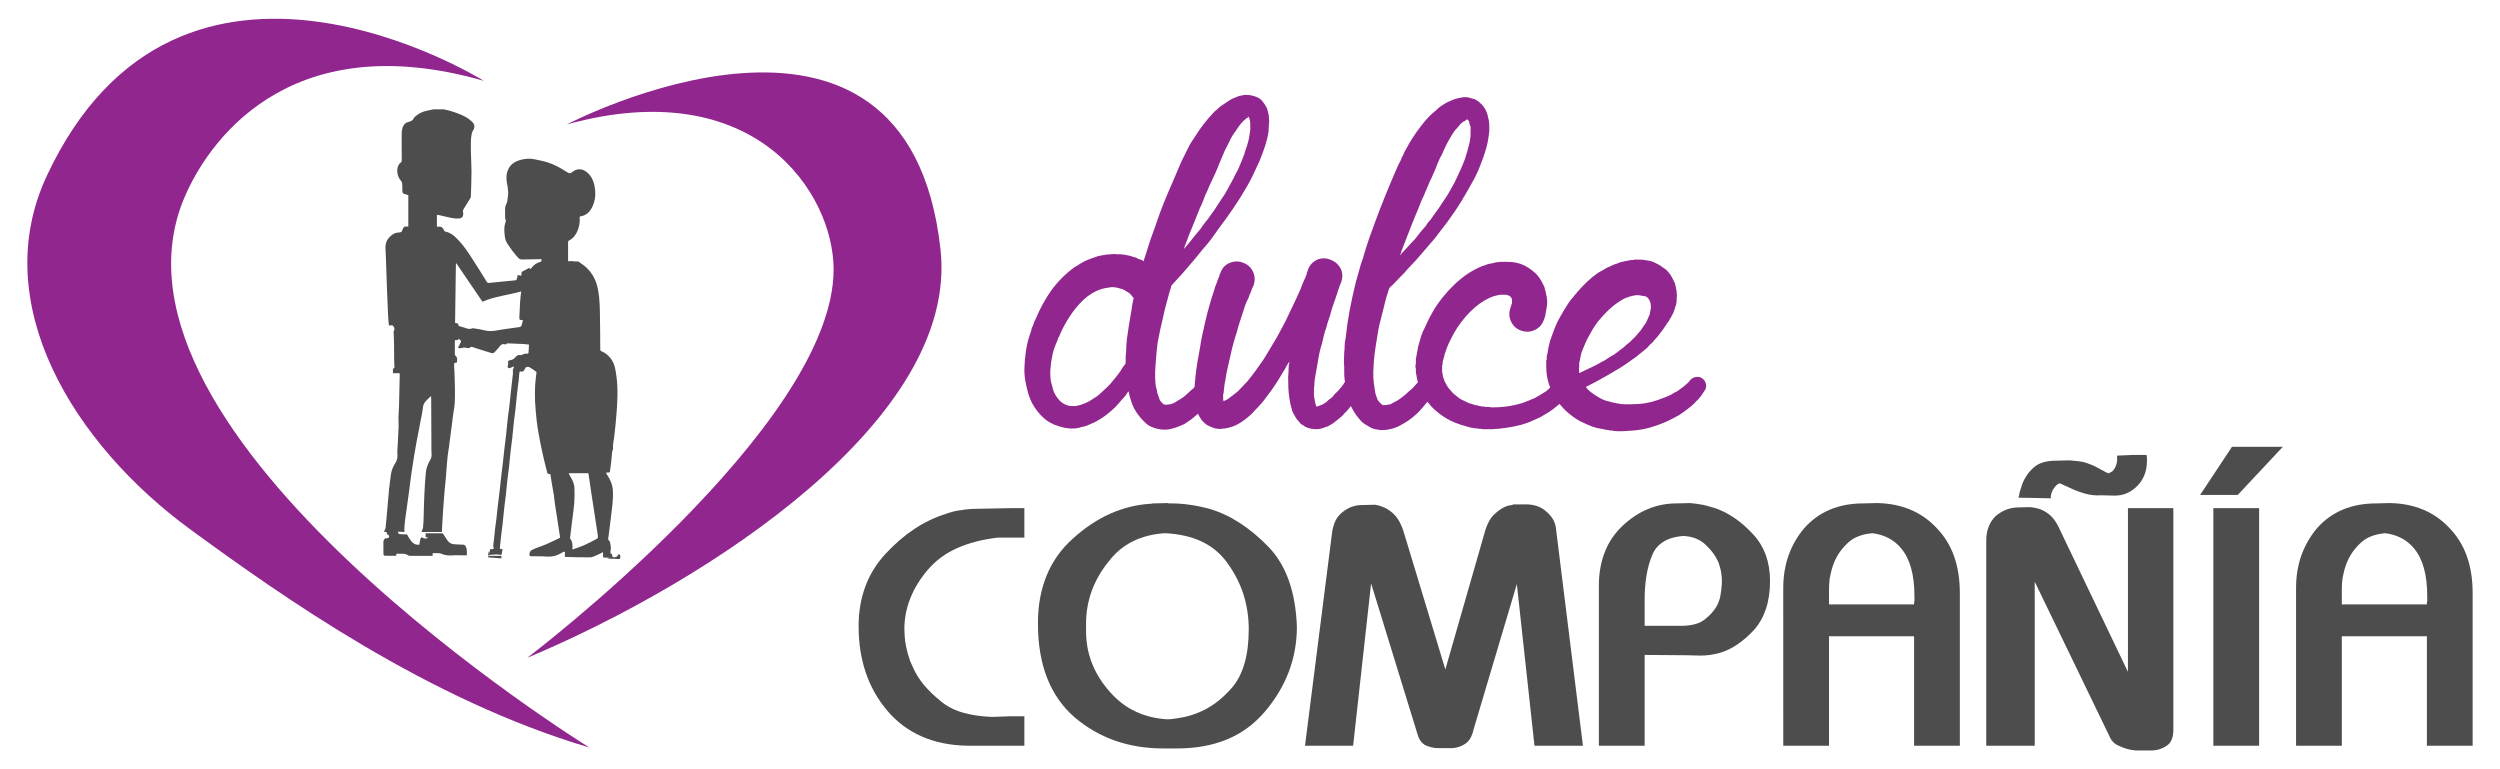 <?xml version="1.0" encoding="utf-8"?>
<!-- Generator: Adobe Illustrator 16.0.0, SVG Export Plug-In . SVG Version: 6.00 Build 0)  -->
<!DOCTYPE svg PUBLIC "-//W3C//DTD SVG 1.1//EN" "http://www.w3.org/Graphics/SVG/1.1/DTD/svg11.dtd">
<svg version="1.1" id="Capa_1" xmlns="http://www.w3.org/2000/svg" xmlns:xlink="http://www.w3.org/1999/xlink" x="0px" y="0px"
	 width="650px" height="200px" viewBox="0.5 2.25 650 200" enable-background="new 0.5 2.25 650 200" xml:space="preserve">
<g>
	<g>
		<path fill="#4D4D4D" d="M113.178,30.678h2.689c0.536,0.124,1.079,0.222,1.604,0.378c0.749,0.223,1.495,0.458,2.223,0.741
			c1.237,0.482,2.43,1.061,3.415,1.975c0.926,0.861,0.97,1.633,0.213,2.678c-0.043,0.06-0.075,0.136-0.088,0.209
			c-0.095,0.528-0.238,1.054-0.264,1.585c-0.051,1.077-0.066,2.156-0.044,3.233c0.038,1.812,0.165,3.625,0.164,5.438
			c-0.003,2.14-0.1,4.281-0.165,6.421c-0.004,0.147-0.059,0.309-0.136,0.435c-0.547,0.904-1.102,1.804-1.667,2.697
			c-0.187,0.294-0.323,0.544-0.236,0.94c0.213,0.969-0.19,1.604-1.016,1.643c-0.582,0.027-1.181,0.012-1.751-0.096
			c-1.143-0.216-2.271-0.511-3.406-0.764c-0.202-0.045-0.414-0.045-0.617-0.065v3.018c0.174,0.023,0.315,0.078,0.442,0.055
			c0.848-0.157,1.175,0.407,1.473,1.03c0.045,0.093,0.143,0.208,0.231,0.223c1.103,0.192,1.976,0.787,2.764,1.54
			c1.392,1.33,2.536,2.866,3.587,4.462c1.523,2.309,2.978,4.662,4.436,7.014c0.18,0.29,0.352,0.369,0.658,0.336
			c1.025-0.11,2.051-0.207,3.077-0.306c1.256-0.12,2.514-0.228,3.767-0.371c0.137-0.017,0.315-0.208,0.364-0.354
			c0.103-0.315,0.134-0.654,0.202-1.023c0.319,0.064,0.614,0.123,0.938,0.188c0.013-0.129,0.051-0.25,0.033-0.363
			c-0.075-0.474,0.149-0.719,0.567-0.904c0.511-0.229,0.991-0.527,1.503-0.806c0.11,0.43,0.282,0.385,0.517,0.075
			c0.584-0.767,1.313-1.332,2.268-1.577c0.377-0.096,0.44-0.362,0.332-0.728c-0.206,0-0.406-0.002-0.604,0.001
			c-1.436,0.026-2.871,0.05-4.306,0.084c-0.455,0.011-0.844-0.11-1.141-0.467c-0.517-0.618-1.083-1.203-1.536-1.865
			c-0.765-1.122-1.745-2.139-1.903-3.59c-0.123-1.128-0.275-2.254,0.054-3.376c0.118-0.405,0.334-0.806,0.066-1.244
			c-0.065-0.107-0.051-0.27-0.052-0.407c-0.006-0.85-0.04-1.702,0.01-2.549c0.021-0.357,0.224-0.704,0.346-1.055
			c0.075-0.216,0.181-0.425,0.219-0.646c0.062-0.358,0.075-0.726,0.117-1.087c0.032-0.275,0.118-0.549,0.112-0.823
			c-0.009-0.49-0.065-0.978-0.109-1.466c-0.018-0.197-0.042-0.396-0.084-0.59c-0.275-1.233-0.422-2.445-0.025-3.708
			c0.536-1.706,1.779-2.575,3.371-3.011c1.199-0.329,2.45-0.445,3.69-0.18c1.16,0.247,2.33,0.474,3.458,0.83
			c1.683,0.532,3.227,1.381,4.708,2.34c0.997,0.646,0.992,0.64,1.933-0.05c0.921-0.674,2.092-0.667,3.015-0.104
			c1.473,0.899,2.176,2.355,2.49,3.96c0.295,1.505,0.292,3.035-0.233,4.528c-0.618,1.753-1.57,3.12-3.626,3.387
			c0,0.178-0.008,0.36,0.001,0.542c0.053,1.053-0.133,2.059-0.519,3.041c-0.443,1.127-1.121,2.053-2.203,2.622
			c-0.255,0.134-0.308,0.267-0.307,0.514c0.008,1.515,0.005,3.028,0.007,4.543c0,0.104,0.019,0.208,0.036,0.383
			c0.315-0.022,0.608-0.069,0.9-0.06c0.41,0.014,0.829,0.145,1.224,0.087c0.445-0.065,0.722,0.133,1.017,0.372
			c0.079,0.063,0.148,0.142,0.234,0.192c0.996,0.59,1.79,1.396,2.489,2.307c1.463,1.906,1.926,4.157,2.174,6.462
			c0.142,1.316,0.167,2.646,0.2,3.972c0.044,1.775,0.048,3.553,0.064,5.328c0.014,1.406,0.022,2.813,0.027,4.219
			c0,0.252,0.039,0.412,0.332,0.513c0.369,0.128,0.722,0.336,1.043,0.564c1.332,0.942,2.149,2.274,2.475,3.826
			c0.32,1.527,0.511,3.101,0.583,4.663c0.154,3.351-0.151,6.69-0.465,10.024c-0.096,1.027-0.222,2.053-0.33,3.078
			c-0.109,1.033-0.414,2.045-0.324,3.105c0.026,0.299-0.19,0.609-0.227,0.922c-0.09,0.763-0.124,1.532-0.211,2.296
			c-0.115,1.005-0.259,2.008-0.39,2.994c-0.351,0.035-0.661,0.065-1.017,0.101c0.146,0.253,0.241,0.445,0.359,0.62
			c0.876,1.293,1.428,2.693,1.474,4.277c0.055,1.901-0.161,3.781-0.404,5.659c-0.252,1.938-0.479,3.881-0.723,5.821
			c-0.062,0.494-0.336,1.017,0.247,1.396c0.043,0.028,0.065,0.104,0.076,0.162c0.163,0.825,0.405,1.64,0.151,2.498
			c-0.06,0.203,0.06,0.455,0.099,0.695c0.147-0.021,0.268-0.041,0.284-0.043c0.067,0.299,0.041,0.643,0.198,0.785
			c0.321,0.289,1.12,0.076,1.277-0.322c0.098-0.246,0.188-0.375,0.451-0.311c0.287,0.07,0.25,0.301,0.243,0.516
			c-0.001,0.047,0,0.092,0,0.139c-0.003,0.537-0.037,0.568-0.584,0.539c-0.674-0.033-1.348-0.064-2.022-0.088
			c-0.24-0.012-0.479-0.004-0.846-0.004c0.317-0.1,0.496-0.156,0.673-0.213c-0.486-0.07-0.914-0.082-1.34-0.068
			c-0.259,0.008-0.365-0.088-0.355-0.35c0.012-0.328,0.003-0.658,0.003-1.07c-0.587,0.291-1.039,0.553-1.518,0.748
			c-0.606,0.246-1.231,0.609-1.853,0.619c-2.163,0.031-4.328-0.068-6.552-0.117v-1.34c-0.108-0.006-0.16-0.025-0.198-0.01
			c-0.185,0.072-0.379,0.135-0.547,0.238c-1.211,0.746-2.494,1.125-3.944,1.021c-1.37-0.098-2.749-0.049-4.123-0.084
			c-0.136-0.002-0.333-0.105-0.39-0.219c-0.15-0.295,0.166-1.167,0.481-1.332c0.434-0.225,0.882-0.427,1.338-0.605
			c0.849-0.332,1.722-0.607,2.558-0.969c1.107-0.48,2.183-1.031,3.284-1.527c0.257-0.115,0.305-0.248,0.258-0.496
			c-0.083-0.438-0.145-0.879-0.211-1.318c-0.212-1.396-0.419-2.794-0.635-4.19c-0.15-0.971-0.324-1.937-0.462-2.909
			c-0.115-0.812-0.169-1.636-0.295-2.445c-0.168-1.086-0.387-2.164-0.571-3.247c-0.118-0.691-0.214-1.387-0.318-2.068
			c-0.792-0.104-0.787-0.104-0.933-0.898c-0.036-0.192-0.119-0.376-0.165-0.566c-0.367-1.546-0.752-3.087-1.089-4.638
			c-0.312-1.436-0.592-2.879-0.85-4.328c-0.208-1.176-0.403-2.356-0.532-3.545c-0.177-1.613-0.325-3.234-0.409-4.855
			c-0.064-1.264-0.032-2.534-0.004-3.801c0.016-0.725,0.1-1.446,0.171-2.168c0.053-0.534,0.139-1.063,0.198-1.597
			c0.01-0.082-0.014-0.211-0.07-0.25c-0.567-0.399-1.125-0.816-1.728-1.155c-0.233-0.129-0.59-0.141-0.855-0.071
			c-0.16,0.042-0.257,0.339-0.375,0.525c-0.218,0.348-0.396,0.777-0.923,0.65c-0.431-0.104-0.498,0.1-0.515,0.457
			c-0.028,0.599-0.08,1.199-0.15,1.795c-0.122,1.036-0.277,2.067-0.397,3.103c-0.124,1.069-0.223,2.141-0.329,3.213
			c-0.04,0.398-0.057,0.8-0.106,1.197c-0.127,1.021-0.277,2.038-0.396,3.059c-0.12,1.023-0.213,2.05-0.316,3.075
			c-0.043,0.429-0.071,0.861-0.124,1.289c-0.128,1.05-0.277,2.099-0.398,3.15c-0.117,1.008-0.211,2.019-0.314,3.028
			c-0.046,0.46-0.079,0.922-0.135,1.382c-0.123,1.004-0.267,2.007-0.384,3.013c-0.121,1.038-0.222,2.078-0.329,3.119
			c-0.042,0.414-0.065,0.831-0.116,1.243c-0.125,1.021-0.271,2.04-0.39,3.06c-0.122,1.055-0.224,2.11-0.332,3.167
			c-0.045,0.444-0.073,0.893-0.127,1.336c-0.121,0.99-0.26,1.977-0.378,2.965c-0.1,0.84-0.186,1.682-0.269,2.522
			c-0.031,0.313-0.039,0.63-0.058,0.948c0.27,0.02,0.49,0.036,0.693,0.051c-0.066,0.397-0.153,0.741-0.172,1.09
			c-0.018,0.336-0.174,0.434-0.472,0.396c-0.315-0.039-0.633-0.115-0.948-0.109c-0.595,0.014-1.19,0.072-1.785,0.115
			c-0.087,0.008-0.173,0.035-0.26,0.053c0.045,0.068,0.091,0.139,0.137,0.209h3.2v0.654c-1.164-0.09-2.297-0.176-3.406-0.262v-1.516
			c0.021,0,0.042,0,0.062,0.002c0.029,0.146,0.058,0.295,0.086,0.443c0.025-0.002,0.05-0.004,0.074-0.004
			c0.103-0.361,0.205-0.72,0.314-1.105c0.14,0.016,0.261,0.022,0.379,0.042c0.408,0.072,0.544-0.064,0.456-0.467
			c-0.027-0.124-0.104-0.249-0.092-0.368c0.105-1.024,0.229-2.048,0.343-3.072c0.046-0.414,0.069-0.83,0.121-1.243
			c0.123-0.975,0.268-1.943,0.383-2.916c0.122-1.023,0.21-2.051,0.33-3.074c0.161-1.372,0.344-2.741,0.504-4.115
			c0.125-1.068,0.222-2.141,0.345-3.21c0.156-1.343,0.332-2.683,0.488-4.025c0.125-1.085,0.226-2.171,0.352-3.256
			c0.154-1.327,0.331-2.65,0.481-3.979c0.115-1.007,0.206-2.018,0.308-3.027c0.048-0.477,0.09-0.953,0.149-1.427
			c0.123-0.974,0.269-1.942,0.381-2.917c0.158-1.375,0.289-2.754,0.44-4.131c0.161-1.464,0.337-2.927,0.496-4.393
			c0.053-0.488-0.153-1.002,0.197-1.466c0.079-0.104-0.013-0.339-0.021-0.433c-0.397,0.185-0.72,0.371-1.066,0.473
			c-0.121,0.036-0.363-0.098-0.44-0.223c-0.071-0.117-0.005-0.324,0.018-0.489c0.013-0.097,0.097-0.197,0.083-0.285
			c-0.143-0.856,0-1.034,0.856-1.167c0.218-0.033,0.435-0.177,0.617-0.315c0.217-0.168,0.393-0.388,0.59-0.578
			c0.316-0.307,0.665-0.478,1.128-0.338c0.124,0.039,0.302-0.022,0.428-0.089c0.396-0.211,0.784-0.384,1.26-0.271
			c0.114,0.027,0.386-0.13,0.395-0.219c0.069-0.716,0.092-1.436,0.129-2.168c-0.476-0.05-0.916-0.117-1.358-0.14
			c-1.357-0.067-2.715-0.119-4.072-0.173c-0.118-0.005-0.32-0.007-0.343,0.047c-0.14,0.342-0.408,0.224-0.623,0.179
			c-0.455-0.098-0.786,0.02-1.08,0.396c-0.413,0.527-0.868,1.023-1.32,1.521c-0.237,0.261-0.491,0.518-0.909,0.386
			c-0.657-0.206-1.318-0.396-1.974-0.604c-1.051-0.336-2.099-0.686-3.152-1.014c-0.112-0.035-0.311-0.013-0.378,0.063
			c-0.397,0.452-0.836,0.215-1.279,0.13c-0.188-0.036-0.393-0.021-0.586,0.007c-0.442,0.064-0.879,0.344-1.368-0.003
			c0.242-0.472,0.49-0.942,0.722-1.421c0.052-0.108,0.047-0.244,0.068-0.368c-0.311,0.023-0.421-0.851-0.883-0.197
			c-0.033,0.047-0.177,0.017-0.268,0.022c-0.148,0.01-0.294,0.021-0.476,0.034c0,1.253-0.005,2.456,0.008,3.66
			c0.002,0.135,0.078,0.312,0.18,0.396c0.595,0.497,0.358,1.133,0.371,1.729c-0.761,0.106-0.773,0.106-0.753,0.835
			c0.015,0.521,0.087,1.041,0.104,1.562c0.048,1.405,0.101,2.811,0.114,4.216c0.012,1.34,0.031,2.684-0.054,4.021
			c-0.065,1.036-0.296,2.062-0.435,3.095c-0.126,0.943-0.222,1.89-0.345,2.834c-0.19,1.46-0.394,2.919-0.589,4.379
			c-0.032,0.245-0.04,0.493-0.075,0.736c-0.127,0.879-0.291,1.752-0.387,2.634c-0.136,1.253-0.226,2.513-0.33,3.77
			c-0.05,0.6-0.078,1.202-0.133,1.802c-0.121,1.315-0.263,2.628-0.375,3.945c-0.126,1.473-0.239,2.946-0.338,4.42
			c-0.117,1.752-0.212,3.505-0.313,5.256c-0.011,0.18-0.002,0.36-0.002,0.574h-5.32c0.161-0.46,0.371-0.833,0.411-1.222
			c0.097-0.964,0.143-1.936,0.163-2.904c0.077-3.794,0.213-7.584,0.564-11.364c0.086-0.925,0.377-1.75,0.772-2.573
			c0.31-0.646,0.792-1.225,0.723-2.041c-0.082-0.983-0.047-1.976-0.052-2.965c-0.02-3.955-0.035-7.911-0.055-11.866
			c0-0.097-0.026-0.194-0.054-0.379c-0.234,0.21-0.414,0.365-0.585,0.526c-0.691,0.654-1.383,1.271-1.496,2.336
			c-0.125,1.17-0.387,2.328-0.605,3.489c-0.34,1.807-0.7,3.61-1.04,5.419c-0.221,1.175-0.434,2.353-0.626,3.534
			c-0.269,1.65-0.531,3.305-0.766,4.961c-0.228,1.612-0.411,3.232-0.625,4.848c-0.155,1.172-0.33,2.343-0.493,3.513
			c-0.182,1.309-0.366,2.617-0.537,3.927c-0.065,0.497-0.11,0.996-0.137,1.495c-0.022,0.405-0.004,0.814-0.004,1.27
			c-0.591-0.038-1.09-0.07-1.59-0.103c-0.112,0.323-0.024,0.529,0.267,0.601c0.25,0.061,0.51,0.087,0.767,0.101
			c0.326,0.016,0.654,0.006,0.981,0.004c0.451-0.004,0.417,0.435,0.605,0.667c0.182,0.227,0.319,0.487,0.484,0.727
			c0.574,0.834,1.263,1.455,2.392,1.289c0.033-0.274,0.051-0.537,0.099-0.791c0.051-0.267,0.12-0.532,0.203-0.792
			c0.096-0.301,0.229-0.408,0.573-0.211c0.448,0.257,0.954,0.287,1.448-0.004c-0.242-0.06-0.482-0.119-0.708-0.175v-0.995
			c1.442,0,2.859-0.006,4.276,0.012c0.116,0.001,0.266,0.125,0.339,0.232c0.358,0.528,0.685,1.079,1.045,1.607
			c0.464,0.681,1.128,1.003,1.947,1.032c0.707,0.025,1.413,0.088,2.119,0.094c0.365,0.004,0.566,0.181,0.713,0.472
			c0.357,0.704,0.293,1.456,0.279,2.288c-0.624,0-1.209,0.031-1.791-0.006c-1.581-0.102-3.178,0.348-4.753-0.367
			c-0.661-0.301-1.532-0.141-2.329-0.193c-0.017,0.252-0.028,0.414-0.047,0.711c-1.995,0-3.965,0.002-5.937-0.006
			c-0.115,0-0.252-0.029-0.344-0.096c-0.97-0.703-2.068-0.359-3.12-0.453c-0.021,0.225-0.036,0.387-0.05,0.543
			c-1.022,0-2.008,0.01-2.994-0.016c-0.113-0.004-0.315-0.213-0.317-0.332c-0.024-1.035,0.004-2.072-0.019-3.106
			c-0.01-0.469,0.169-0.813,0.481-1.112c0.426,0.121,0.968-0.069,1-0.367c0.039-0.358-0.142-0.577-0.457-0.564
			c-0.09-0.266-0.103-0.565-0.254-0.674c-0.161-0.116-0.453-0.052-0.662-0.063c0.169-0.37,0.423-0.699,0.462-1.053
			c0.188-1.682,0.317-3.372,0.467-5.061c0.101-1.135,0.204-2.271,0.303-3.405c0.044-0.508,0.065-1.017,0.125-1.521
			c0.125-1.053,0.29-2.102,0.399-3.156c0.125-1.21,0.391-2.359,1.074-3.396c0.49-0.742,0.806-1.53,0.717-2.483
			c-0.077-0.838,0.029-1.696,0.07-2.545c0.076-1.594,0.183-3.188,0.238-4.783c0.027-0.794-0.06-1.591-0.041-2.386
			c0.024-1.049,0.122-2.095,0.15-3.143c0.072-2.655,0.124-5.312,0.18-7.968c0.003-0.129-0.035-0.26-0.049-0.352h-1.72v-1.195
			c0.386-0.082,0.398-0.083,0.388-0.485c-0.018-0.66-0.065-1.32-0.075-1.981c-0.017-1.204-0.006-2.409-0.022-3.614
			c-0.012-0.894-0.051-1.787-0.069-2.682c-0.007-0.372-0.117-0.817,0.043-1.104c0.265-0.474,0.092-0.765-0.145-1.128
			c-0.217-0.332-0.476-0.312-0.796-0.213c-0.119,0.037-0.264-0.011-0.378-0.019c-0.074-0.895-0.17-1.748-0.211-2.604
			c-0.107-2.276-0.197-4.555-0.282-6.832c-0.109-2.973-0.207-5.945-0.311-8.917c-0.01-0.292-0.021-0.585-0.045-0.876
			c-0.102-1.242-0.082-2.455,0.792-3.474c0.645-0.751,1.41-1.344,2.422-1.427c0.888-0.072,0.915-0.027,1.238-0.884
			c0.177-0.471,0.42-0.797,1-0.673c0.168,0.036,0.354-0.011,0.452-0.016v-8.151c-0.309-0.097-0.512-0.165-0.718-0.224
			c-0.631-0.18-0.822-0.213-0.841-1.145c-0.011-0.542,0.015-1.083-0.024-1.622c-0.016-0.219-0.112-0.47-0.253-0.637
			c-0.761-0.9-1.124-1.917-1.023-3.098c0.062-0.74,0.343-1.353,0.947-1.812c0.11-0.083,0.201-0.271,0.201-0.41
			c0-2.333-0.029-4.666-0.021-6.999c0.002-0.499,0.07-1.011,0.2-1.492c0.211-0.774,0.699-1.374,1.496-1.577
			c0.64-0.163,1.193-0.358,1.462-1.023c0.053-0.131,0.19-0.23,0.297-0.336c0.792-0.78,1.758-1.245,2.819-1.518
			C111.86,30.945,112.521,30.821,113.178,30.678 M119.646,86.383c-0.083,0.542,0.184,0.768,0.694,0.771
			c0.071,0.001,0.138,0.075,0.211,0.088c0.925,0.165,1.787,0.832,2.794,0.354c0.05-0.023,0.123-0.01,0.183,0.002
			c0.865,0.147,1.743,0.239,2.587,0.461c1.088,0.287,2.159,0.347,3.264,0.144c1.058-0.195,2.125-0.343,3.189-0.497
			c1.005-0.146,2.015-0.265,3.018-0.422c0.172-0.027,0.416-0.153,0.468-0.293c0.175-0.478,0.279-0.979,0.414-1.483
			c-0.932-0.078-0.964-0.094-0.932-0.992c0.047-1.277,0.116-2.554,0.192-3.83c0.035-0.584,0.106-1.167,0.168-1.749
			c0.029-0.279,0.073-0.557,0.121-0.914c-3.406,0.952-6.87,1.267-10.079,2.668c-2.262-3.326-4.522-6.65-6.783-9.975
			c-0.04,0.023-0.079,0.047-0.12,0.07c-0.072,5.127-0.144,10.256-0.216,15.416C119.07,86.256,119.323,86.311,119.646,86.383
			 M149.338,145.13c1.069-0.39,2.057-0.695,3-1.106c0.987-0.43,1.934-0.955,2.893-1.449c0.799-0.412,0.806-0.42,0.674-1.301
			c-0.272-1.823-0.553-3.643-0.833-5.462c-0.275-1.791-0.559-3.58-0.829-5.371c-0.26-1.718-0.506-3.437-0.759-5.157h-5.097
			c0.058,0.187,0.067,0.244,0.093,0.296c0.06,0.124,0.118,0.25,0.193,0.365c0.625,0.977,1.134,2.01,1.177,3.184
			c0.046,1.231,0.052,2.471-0.027,3.7c-0.085,1.303-0.288,2.596-0.446,3.892c-0.119,0.978-0.248,1.954-0.369,2.932
			c-0.096,0.778-0.188,1.556-0.276,2.334c-0.013,0.118-0.038,0.287,0.026,0.354c0.517,0.544,0.551,1.225,0.579,1.909
			C149.347,144.524,149.338,144.799,149.338,145.13"/>
		<path fill="#91268F" d="M126.289,23.266c0,0-78.958-49.43-113.625,24.713c-15.501,33.151,6.849,69.659,37.414,91.989
			c23.844,17.422,61.785,44.274,103.66,56.636c0,0-131.217-81.002-105.375-142.792C54.109,40.068,74.792,8.504,126.289,23.266"/>
		<path fill="#91268F" d="M147.903,34.59c0,0,88.559-46.33,97.139,32.608c4.775,43.947-60.069,86.172-107.437,106.071
			c0,0,79.588-60.241,79.634-100.922C217.261,52.611,196.953,21.112,147.903,34.59"/>
	</g>
	<g>
		<path fill="#4D4D4D" d="M225.508,154.68c1.175-3.142,2.937-5.977,5.288-8.504c2.409-2.584,4.905-4.729,7.489-6.431
			c2.585-1.704,5.288-2.998,8.108-3.879c0.647-0.236,1.307-0.442,1.984-0.617c0.674-0.177,1.335-0.293,1.981-0.35
			c0.646-0.119,1.307-0.206,1.983-0.266c0.675-0.059,1.335-0.088,1.983-0.088l8.989-0.177h3.524v7.667h-6.962
			c-3.996,0.472-7.506,1.382-10.531,2.731c-3.026,1.35-5.567,3.233-7.622,5.639c-1.999,2.351-3.512,4.817-4.539,7.402
			c-1.028,2.588-1.542,5.261-1.542,8.018c0,0.591,0.03,1.267,0.088,2.029c0.058,0.763,0.177,1.585,0.353,2.469
			c0.117,0.41,0.22,0.851,0.308,1.319c0.088,0.472,0.221,0.913,0.396,1.323c0.118,0.472,0.264,0.925,0.44,1.365
			c0.176,0.442,0.383,0.897,0.618,1.366c0.706,1.648,1.674,3.203,2.908,4.673c1.234,1.469,2.702,2.879,4.407,4.228
			c1.525,1.293,3.392,2.263,5.594,2.908c2.204,0.647,4.744,1.027,7.623,1.145l4.936-0.177h3.524v7.667h-3.524h-11.105
			c-4.524-0.057-8.547-0.864-12.072-2.422s-6.521-3.803-8.989-6.742c-2.467-2.937-4.318-6.225-5.552-9.869
			c-1.233-3.644-1.85-7.638-1.85-11.984v-0.178C223.746,161.245,224.332,157.823,225.508,154.68"/>
		<path fill="#4D4D4D" d="M272.654,151.815c1.527-3.701,3.819-6.901,6.872-9.605c3.057-2.76,6.255-4.891,9.607-6.389
			c3.348-1.498,6.841-2.363,10.484-2.599h0.266c0.059,0,0.147-0.028,0.266-0.087h0.218h0.222l3.525-0.088
			c0.117,0.059,0.206,0.088,0.265,0.088h0.263h0.222h0.222c0.761,0,1.542,0.031,2.333,0.087c0.793,0.06,1.602,0.147,2.425,0.266
			c0.82,0.115,1.658,0.263,2.511,0.441c0.851,0.175,1.719,0.382,2.598,0.615c2.762,0.822,5.405,2.058,7.934,3.702
			c2.526,1.644,4.965,3.672,7.312,6.08c2.352,2.409,4.143,5.348,5.378,8.811c1.231,3.466,1.938,7.462,2.115,11.984
			c0,4.171-0.705,8.106-2.115,11.81c-1.41,3.701-3.498,7.168-6.257,10.397c-2.764,3.231-6.04,5.628-9.826,7.183
			c-3.791,1.558-8.124,2.335-12.998,2.335h-3.525c-4.527,0-8.711-0.675-12.558-2.025c-3.85-1.351-7.358-3.379-10.53-6.082
			c-3.171-2.759-5.552-6.169-7.138-10.222c-1.586-4.052-2.38-8.753-2.38-14.099v-0.178
			C270.362,159.658,271.126,155.518,272.654,151.815 M282.877,164.328v0.485v0.309v0.265v0.176v0.179
			c-0.059,3.172,0.44,6.124,1.495,8.855c1.06,2.731,2.673,5.302,4.847,7.711c1.94,2.175,4.145,3.834,6.61,4.979
			c2.467,1.146,5.169,1.806,8.106,1.982c0.47,0,0.927-0.029,1.366-0.088c0.442-0.06,0.867-0.118,1.277-0.177
			c0.823-0.118,1.661-0.279,2.513-0.485c0.851-0.205,1.717-0.485,2.6-0.838c1.702-0.645,3.318-1.525,4.847-2.644
			c1.528-1.116,2.997-2.495,4.407-4.143c1.41-1.704,2.466-3.802,3.171-6.301c0.705-2.495,1.06-5.42,1.06-8.771
			c0-3.111-0.457-6.106-1.366-8.988c-0.911-2.877-2.307-5.608-4.186-8.196c-1.704-2.406-3.907-4.257-6.611-5.55
			c-2.702-1.29-5.903-2.026-9.604-2.205c-3.057,0.179-5.817,0.87-8.284,2.073c-2.466,1.204-4.581,2.952-6.345,5.243
			c-1.998,2.468-3.481,5.052-4.448,7.754c-0.97,2.703-1.454,5.522-1.454,8.461V164.328z"/>
		<path fill="#4D4D4D" d="M346.763,141.328c0.116-1.174,0.366-2.245,0.75-3.218c0.381-0.968,0.953-1.773,1.718-2.422
			c0.706-0.646,1.469-1.145,2.29-1.496c0.822-0.353,1.675-0.558,2.557-0.617l3.525-0.087h0.177h0.263
			c0.763,0.115,1.513,0.338,2.247,0.66c0.735,0.322,1.455,0.778,2.16,1.365c0.706,0.589,1.307,1.323,1.807,2.204
			c0.5,0.879,0.925,1.909,1.278,3.083l10.753,35.511l10.045-34.983c0.293-1.174,0.674-2.245,1.145-3.218
			c0.47-0.968,1.059-1.744,1.764-2.334c0.704-0.646,1.407-1.159,2.114-1.542c0.706-0.381,1.44-0.601,2.203-0.659l0.44-0.179h3.525
			h0.352c0.882,0.062,1.72,0.237,2.513,0.53c0.794,0.295,1.543,0.764,2.248,1.41c0.705,0.587,1.278,1.277,1.717,2.071
			c0.44,0.792,0.69,1.689,0.75,2.688l6.962,56.045h-3.525h-9.077l-4.584-42.033l-11.279,37.892c-0.177,0.823-0.439,1.544-0.793,2.16
			c-0.353,0.616-0.794,1.103-1.322,1.453c-0.529,0.353-1.058,0.617-1.588,0.794c-0.528,0.177-1.087,0.292-1.673,0.352h-3.525h-0.177
			h-0.177c-0.587,0-1.162-0.074-1.719-0.219c-0.559-0.147-1.102-0.342-1.63-0.574c-0.528-0.353-0.955-0.777-1.277-1.278
			c-0.325-0.499-0.575-1.102-0.75-1.808l-11.984-38.949l-4.672,42.211h-3.524H339.8L346.763,141.328z"/>
		<path fill="#4D4D4D" d="M416.203,154.549c0-3.229,0.514-6.155,1.543-8.77c1.027-2.613,2.569-4.89,4.627-6.829
			c2.057-1.938,4.26-3.395,6.609-4.362c2.35-0.971,4.817-1.454,7.404-1.454l3.525-0.089c0.527,0.059,1.056,0.12,1.585,0.178
			c0.53,0.06,1.087,0.147,1.673,0.265c0.588,0.12,1.175,0.264,1.765,0.442c0.588,0.175,1.175,0.353,1.761,0.527
			c1.764,0.647,3.437,1.528,5.023,2.644c1.588,1.118,3.113,2.468,4.582,4.056c1.469,1.585,2.569,3.392,3.307,5.419
			c0.731,2.027,1.101,4.275,1.101,6.74c0,2.702-0.351,5.111-1.057,7.228c-0.705,2.115-1.734,3.936-3.085,5.461
			c-1.351,1.469-2.776,2.719-4.273,3.747c-1.499,1.028-3.039,1.777-4.626,2.248c-0.413,0.118-0.838,0.22-1.278,0.309
			c-0.442,0.086-0.866,0.162-1.277,0.22c-0.413,0.059-0.826,0.103-1.236,0.131c-0.411,0.03-0.821,0.045-1.231,0.045l-3.526-0.089
			l-11.809-0.087v-7.577h3.526h7.488c1.234-0.057,2.321-0.236,3.262-0.528c0.938-0.295,1.732-0.736,2.379-1.324
			c0.823-0.646,1.528-1.349,2.115-2.115c0.587-0.763,1.026-1.555,1.321-2.38c0.178-0.47,0.31-0.955,0.398-1.454
			c0.086-0.498,0.159-0.982,0.219-1.451c0.059-0.471,0.103-0.898,0.132-1.281c0.028-0.381,0.045-0.746,0.045-1.101
			c0-0.291-0.017-0.615-0.045-0.969c-0.029-0.352-0.074-0.732-0.132-1.145c-0.06-0.41-0.147-0.822-0.264-1.234
			c-0.117-0.41-0.235-0.82-0.354-1.232c-0.353-0.881-0.821-1.732-1.408-2.555c-0.589-0.824-1.293-1.615-2.117-2.38
			c-0.705-0.647-1.526-1.16-2.466-1.541c-0.939-0.384-2.057-0.604-3.349-0.662c-2.058,0.177-3.747,0.677-5.066,1.5
			c-1.322,0.82-2.278,1.938-2.863,3.347c-0.706,1.645-1.22,3.451-1.544,5.419c-0.321,1.97-0.483,4.067-0.483,6.301v37.98h-3.525
			h-8.372v-41.597H416.203z"/>
		<path fill="#4D4D4D" d="M464.144,155.164c0-3.054,0.454-5.874,1.365-8.461c0.909-2.581,2.277-4.961,4.098-7.135
			c1.88-2.118,4.098-3.715,6.652-4.803c2.558-1.086,5.479-1.631,8.771-1.631l3.526-0.089c3.112,0.061,5.962,0.616,8.546,1.676
			c2.584,1.056,4.877,2.645,6.874,4.758c2.056,2.115,3.584,4.583,4.585,7.402c0.997,2.82,1.497,6.023,1.497,9.606v0.352v0.352v0.53
			v0.352v38.069h-3.525h-8.372v-28.464h-22.912v-8.283h22.912v-0.44c0-0.118,0.027-0.206,0.089-0.265v-0.264v-0.616v-0.266v-0.264
			c0-2.76-0.281-5.169-0.838-7.225c-0.56-2.057-1.397-3.758-2.513-5.112c-0.938-1.175-2.057-2.101-3.349-2.776
			c-1.292-0.674-2.702-1.101-4.23-1.279c-1.409,0.12-2.659,0.397-3.743,0.837c-1.089,0.442-2.016,1.047-2.776,1.809
			c-0.94,0.882-1.72,1.822-2.336,2.821c-0.613,0.998-1.101,2.025-1.453,3.084c-0.178,0.529-0.323,1.057-0.44,1.585
			c-0.118,0.529-0.236,1.059-0.354,1.588c-0.059,0.527-0.103,1.012-0.13,1.452c-0.032,0.441-0.044,0.867-0.044,1.279v40.799h-3.525
			h-8.372L464.144,155.164L464.144,155.164z"/>
		<path fill="#4D4D4D" d="M516.93,142.738c0-1.289,0.204-2.466,0.617-3.524c0.41-1.058,0.997-1.967,1.761-2.732
			c0.822-0.705,1.688-1.245,2.601-1.63c0.91-0.382,1.864-0.603,2.861-0.659l3.525-0.089c0.765,0.06,1.499,0.191,2.204,0.396
			c0.706,0.207,1.41,0.544,2.116,1.013c0.646,0.412,1.231,0.94,1.763,1.588c0.528,0.647,0.997,1.41,1.41,2.291l17.977,37.54v-42.562
			h3.525h8.283v57.634c0,0.997-0.146,1.85-0.442,2.555c-0.296,0.703-0.734,1.231-1.321,1.587c-0.587,0.407-1.218,0.717-1.894,0.922
			s-1.396,0.309-2.161,0.309h-3.524h-0.528l-0.442-0.086c-0.706-0.062-1.366-0.191-1.982-0.396
			c-0.617-0.207-1.248-0.456-1.895-0.748c-0.588-0.237-1.088-0.575-1.498-1.016c-0.41-0.441-0.734-0.955-0.968-1.543l-19.388-40.098
			v42.653h-3.526h-9.077v-53.402H516.93z M525.477,130.974c0.059-0.264,0.119-0.572,0.178-0.923c0.118-0.294,0.221-0.603,0.31-0.928
			c0.087-0.323,0.188-0.659,0.306-1.014c0.295-0.761,0.676-1.496,1.147-2.201c0.47-0.706,1.026-1.354,1.673-1.94
			c0.647-0.645,1.469-1.129,2.469-1.454c0.998-0.322,2.143-0.484,3.437-0.484l3.525-0.087c0.88,0.06,1.673,0.132,2.379,0.222
			c0.705,0.084,1.351,0.22,1.938,0.394c0.531,0.179,1.043,0.369,1.543,0.575s0.955,0.425,1.365,0.659
			c0.118,0.06,0.222,0.119,0.311,0.176c0.088,0.062,0.159,0.089,0.218,0.089c0.118,0.059,0.222,0.117,0.31,0.177
			c0.089,0.059,0.162,0.118,0.222,0.177c0.176,0.059,0.351,0.133,0.528,0.22s0.351,0.19,0.527,0.31
			c0.061,0.059,0.133,0.104,0.223,0.132c0.089,0.029,0.16,0.043,0.219,0.043c0.059,0.06,0.131,0.103,0.221,0.132
			c0.089,0.031,0.162,0.044,0.222,0.044c0.292-0.116,0.544-0.235,0.75-0.352c0.203-0.118,0.366-0.266,0.484-0.439
			c0.291-0.354,0.513-0.735,0.659-1.147c0.147-0.41,0.251-0.822,0.31-1.233v-0.352v-0.354v-0.352v-0.353l4.142-0.177h3.526v0.306
			c0,0.091,0.026,0.166,0.088,0.224v0.176v0.179v0.263v0.177v0.177c0,1.41-0.222,2.659-0.662,3.746
			c-0.441,1.086-1.072,2.043-1.895,2.864c-0.822,0.822-1.717,1.439-2.688,1.85c-0.969,0.41-2.012,0.617-3.126,0.617l-3.526-0.087
			c-0.763,0.059-1.497,0.044-2.203-0.045c-0.705-0.087-1.381-0.22-2.025-0.395c-0.592-0.178-1.179-0.365-1.765-0.574
			c-0.587-0.204-1.115-0.425-1.584-0.66c-0.53-0.234-1.016-0.453-1.454-0.659c-0.443-0.206-0.867-0.396-1.277-0.575
			c-0.062-0.056-0.133-0.101-0.223-0.13c-0.087-0.027-0.19-0.044-0.31-0.044c-0.235,0.059-0.453,0.177-0.659,0.353
			c-0.207,0.176-0.396,0.383-0.572,0.615c-0.352,0.413-0.617,0.867-0.794,1.366c-0.178,0.499-0.263,1.014-0.263,1.544l-3.526-0.088
			l-4.847-0.088C525.358,131.461,525.417,131.238,525.477,130.974"/>
		<path fill="#4D4D4D" d="M580.817,118.416h3.526h9.692l-11.719,12.514h-3.525h-6.258L580.817,118.416z M587.868,134.368v61.772
			h-3.525h-8.372v-61.772h3.525H587.868z"/>
		<path fill="#4D4D4D" d="M597.474,155.164c0-3.054,0.454-5.874,1.365-8.461c0.913-2.581,2.278-4.961,4.098-7.135
			c1.88-2.118,4.099-3.715,6.652-4.803c2.558-1.086,5.479-1.631,8.771-1.631l3.525-0.089c3.112,0.061,5.962,0.616,8.546,1.676
			c2.584,1.056,4.877,2.645,6.873,4.758c2.057,2.115,3.586,4.583,4.586,7.402c0.997,2.82,1.497,6.023,1.497,9.606v0.352v0.352v0.53
			v0.352v38.069h-3.525h-8.372v-28.464h-22.912v-8.283h22.912v-0.44c0-0.118,0.027-0.206,0.089-0.265v-0.264v-0.616v-0.266v-0.264
			c0-2.76-0.28-5.169-0.838-7.225c-0.56-2.057-1.397-3.758-2.513-5.112c-0.938-1.175-2.057-2.101-3.349-2.776
			c-1.291-0.674-2.701-1.101-4.23-1.279c-1.408,0.12-2.656,0.397-3.743,0.837c-1.089,0.442-2.015,1.047-2.776,1.809
			c-0.94,0.882-1.72,1.822-2.335,2.821c-0.614,0.998-1.101,2.025-1.454,3.084c-0.179,0.529-0.322,1.057-0.441,1.585
			c-0.117,0.529-0.235,1.059-0.353,1.588c-0.059,0.527-0.103,1.012-0.131,1.452c-0.031,0.441-0.045,0.867-0.045,1.279v40.799h-3.524
			h-8.372L597.474,155.164L597.474,155.164z"/>
		<g>
			<path fill="#91268F" d="M330.435,33.176c0.078,0.462,0.078,0.85,0,1.158c0,0.387-0.02,0.753-0.058,1.1
				c-0.039,0.346-0.058,0.715-0.058,1.099c-0.232,1.389-0.562,2.701-0.983,3.934c-0.426,1.236-0.867,2.432-1.332,3.589
				c-0.54,1.157-1.061,2.276-1.562,3.356c-0.501,1.08-1.061,2.161-1.679,3.24c-1.156,2.007-2.354,3.916-3.588,5.73
				c-1.234,1.812-2.469,3.528-3.702,5.148c-0.617,0.851-1.196,1.66-1.735,2.432c-0.542,0.771-1.119,1.503-1.735,2.198
				c-0.619,0.695-1.198,1.388-1.737,2.082c-0.541,0.696-1.081,1.351-1.618,1.967c-2.084,2.472-3.936,4.554-5.558,6.25
				c-0.154,0.618-0.31,1.119-0.461,1.505c-0.309,1.157-0.619,2.294-0.926,3.412c-0.31,1.12-0.579,2.258-0.812,3.412
				c-0.54,2.164-1.002,4.323-1.388,6.483c-0.155,1.08-0.271,2.142-0.347,3.182c-0.077,1.042-0.154,2.023-0.232,2.952
				c-0.154,2.16-0.115,3.975,0.117,5.438c0.154,0.386,0.249,0.771,0.288,1.157c0.038,0.387,0.135,0.734,0.289,1.04
				c0.232,0.772,0.462,1.313,0.695,1.622l0.347,0.345l0.346,0.349c0.154,0,0.271,0.038,0.347,0.115h0.464
				c0.307,0,0.77-0.077,1.389-0.231c0.616-0.234,1.117-0.5,1.503-0.812c1.003-0.538,1.892-1.194,2.663-1.966
				c0.386-0.386,0.752-0.712,1.098-0.981c0.348-0.271,0.675-0.599,0.984-0.982c0.307-0.31,0.578-0.6,0.812-0.87
				c0.231-0.269,0.462-0.481,0.694-0.636c0.153-0.231,0.306-0.426,0.463-0.58c0.152-0.152,0.27-0.308,0.346-0.462l0.347-0.347
				v-0.116c0.386-0.463,0.907-0.712,1.562-0.753c0.655-0.037,1.215,0.138,1.678,0.521c1.079,0.85,1.272,1.813,0.579,2.894
				c-0.079,0-0.117,0.04-0.117,0.116c-0.077,0.078-0.115,0.135-0.115,0.174c0,0.042-0.039,0.099-0.115,0.173
				c-0.079,0.158-0.31,0.58-0.695,1.274c-0.23,0.31-0.464,0.619-0.695,0.925c-0.23,0.312-0.501,0.657-0.811,1.044
				c-0.154,0.229-0.309,0.443-0.462,0.634c-0.154,0.195-0.31,0.406-0.462,0.638c-0.157,0.233-0.33,0.463-0.521,0.695
				c-0.194,0.233-0.405,0.463-0.637,0.695c-0.464,0.461-0.945,0.925-1.446,1.388c-0.503,0.46-1.1,0.965-1.796,1.503
				c-0.387,0.232-0.752,0.483-1.099,0.753c-0.346,0.271-0.753,0.483-1.216,0.637c-1.003,0.463-2.044,0.812-3.124,1.041
				c-0.308,0.078-0.618,0.117-0.924,0.117h-1.042c-0.387-0.079-0.734-0.133-1.042-0.175c-0.309-0.038-0.655-0.133-1.041-0.29
				c-0.771-0.23-1.429-0.577-1.967-1.039c-0.541-0.464-1.041-0.965-1.504-1.506c-0.927-1.078-1.619-2.156-2.083-3.24
				c-0.462-1.156-0.81-2.313-1.042-3.471l-0.115-0.23c-0.232,0.385-0.462,0.731-0.694,1.039c-0.232,0.31-0.54,0.656-0.925,1.041
				c-0.31,0.389-0.6,0.734-0.868,1.042c-0.271,0.308-0.599,0.655-0.982,1.04c-0.695,0.696-1.505,1.39-2.431,2.084
				s-1.929,1.312-3.01,1.852c-0.309,0.154-0.618,0.289-0.926,0.404c-0.309,0.116-0.618,0.253-0.925,0.405
				c-0.387,0.157-0.734,0.252-1.042,0.29c-0.309,0.039-0.657,0.135-1.04,0.287c-0.695,0.157-1.43,0.216-2.199,0.175
				c-0.774-0.037-1.583-0.175-2.432-0.404c-0.388-0.153-0.792-0.289-1.215-0.404c-0.426-0.117-0.83-0.289-1.214-0.521
				c-0.695-0.308-1.39-0.771-2.083-1.39c-0.619-0.539-1.179-1.136-1.678-1.794c-0.503-0.655-0.946-1.331-1.332-2.024
				c-0.388-0.77-0.695-1.522-0.926-2.257c-0.231-0.731-0.425-1.484-0.58-2.258c-0.383-1.541-0.558-3.066-0.52-4.57
				c0.041-1.504,0.174-3.027,0.404-4.571c0.231-1.543,0.58-2.969,1.042-4.28l0.348-1.043l0.115-0.58l0.117-0.23v-0.117h0.116v-0.115
				c0.152-0.462,0.27-0.768,0.346-0.925c0.153-0.462,0.307-0.812,0.463-1.042c1.08-2.621,2.431-5.092,4.05-7.406
				c0.85-1.157,1.775-2.235,2.778-3.24c1.002-1.002,2.083-1.926,3.24-2.775l1.737-1.042c0.615-0.387,1.232-0.695,1.849-0.928
				c0.465-0.152,0.771-0.269,0.927-0.346l1.041-0.346c0.308-0.152,0.618-0.25,0.927-0.29c0.307-0.036,0.616-0.096,0.926-0.172
				c0.385-0.078,0.732-0.135,1.041-0.174c0.307-0.037,0.615-0.06,0.924-0.06c0.695-0.077,1.312-0.077,1.853,0h0.926
				c0.231,0.079,0.538,0.116,0.924,0.116c0.771,0.154,1.312,0.272,1.621,0.346c0.308,0.156,0.597,0.252,0.867,0.29
				c0.27,0.039,0.521,0.134,0.752,0.289c0.233,0.155,0.464,0.25,0.695,0.288c0.231,0.039,0.464,0.136,0.695,0.29l0.23,0.231
				l0.695-2.082c0.386-1.312,0.791-2.586,1.216-3.82c0.424-1.232,0.867-2.469,1.331-3.701c0.848-2.545,1.794-5.054,2.835-7.521
				c1.042-2.468,2.101-4.936,3.183-7.407c0.153-0.387,0.289-0.712,0.405-0.982c0.115-0.271,0.25-0.56,0.404-0.87l0.462-0.924
				c0.077-0.155,0.154-0.31,0.233-0.464c0.075-0.151,0.152-0.306,0.23-0.463l0.464-0.925c0.077-0.153,0.153-0.307,0.231-0.461
				c0.076-0.155,0.155-0.307,0.232-0.464c0.153-0.305,0.327-0.614,0.521-0.924c0.19-0.31,0.404-0.617,0.637-0.926
				c1.544-2.545,3.316-4.859,5.322-6.942c0.307-0.235,0.597-0.484,0.868-0.754c0.269-0.27,0.559-0.521,0.866-0.753
				c0.387-0.232,0.734-0.463,1.041-0.693c0.31-0.234,0.656-0.464,1.042-0.696c0.54-0.386,1.349-0.77,2.432-1.157
				c0.617-0.154,1.118-0.27,1.504-0.345h0.925c0.308,0,0.617,0.038,0.926,0.113c0.771,0.155,1.428,0.389,1.967,0.695
				c0.307,0.156,0.579,0.367,0.811,0.637c0.232,0.271,0.424,0.521,0.578,0.754c0.232,0.307,0.5,0.769,0.812,1.387
				c0.076,0.31,0.132,0.562,0.172,0.753c0.039,0.194,0.096,0.405,0.176,0.637C330.395,32.213,330.435,32.638,330.435,33.176
				 M293.058,96.94c0-0.076,0.036-0.15,0.115-0.23v-1.447c0-0.5,0.038-0.983,0.115-1.445c0-0.615,0.02-1.216,0.059-1.793
				c0.037-0.58,0.097-1.176,0.174-1.795c0.154-1.157,0.328-2.331,0.521-3.531c0.19-1.192,0.404-2.445,0.638-3.76
				c0.076-0.54,0.153-1.062,0.23-1.562c0.078-0.501,0.192-1.021,0.348-1.562v-0.115h-0.116c-0.079-0.233-0.389-0.616-0.925-1.157
				c-0.31-0.233-0.618-0.423-0.925-0.577c-0.079-0.079-0.273-0.194-0.58-0.349c-0.155-0.153-0.347-0.233-0.577-0.233
				c-0.465-0.152-0.985-0.288-1.562-0.403c-0.579-0.115-1.216-0.096-1.911,0.057c-1.467,0.155-2.893,0.656-4.281,1.506
				c-0.771,0.462-1.503,1.022-2.199,1.678c-0.694,0.655-1.388,1.408-2.083,2.258c-1.388,1.776-2.584,3.702-3.588,5.784
				c-0.153,0.311-0.27,0.579-0.345,0.812c-0.157,0.31-0.272,0.58-0.348,0.811h-0.115v0.231l-0.117,0.118l-0.115,0.461
				c-0.079,0.155-0.135,0.289-0.176,0.404c-0.038,0.117-0.096,0.251-0.172,0.405c-0.463,1.004-0.812,2.124-1.042,3.356
				c-0.232,1.082-0.387,2.18-0.464,3.299c-0.078,1.119-0.038,2.22,0.117,3.297c0.153,0.463,0.29,0.945,0.405,1.445
				c0.115,0.504,0.248,0.946,0.405,1.333c0.462,0.925,0.963,1.659,1.503,2.198c0.538,0.541,1.157,0.925,1.852,1.157
				c0.386,0.154,0.769,0.232,1.157,0.232h1.157c0.849-0.152,1.62-0.388,2.315-0.695c0.77-0.308,1.542-0.732,2.314-1.271
				c0.387-0.232,0.732-0.464,1.041-0.696c0.308-0.232,0.617-0.5,0.926-0.811c0.307-0.308,0.598-0.58,0.867-0.809
				c0.27-0.234,0.559-0.502,0.867-0.813c0.54-0.539,1.003-1.06,1.39-1.562c0.384-0.499,0.769-0.983,1.157-1.445
				c0.307-0.385,0.577-0.754,0.81-1.1c0.231-0.347,0.424-0.676,0.578-0.983c0.233-0.23,0.386-0.425,0.463-0.579
				C292.94,96.982,292.979,96.94,293.058,96.94 M325.574,34.45c0-0.463-0.077-0.925-0.231-1.388
				c-0.155-0.384-0.31-0.577-0.464-0.577v0.113c0.076,0,0.118,0.041,0.118,0.118v0.117c-0.078,0-0.136,0.02-0.176,0.056
				c-0.038,0.04-0.097,0.059-0.173,0.059c-0.156,0.157-0.31,0.288-0.463,0.405c-0.157,0.116-0.31,0.25-0.463,0.403
				c-0.617,0.618-1.233,1.429-1.852,2.432c-0.772,1.005-1.351,1.966-1.738,2.894c-0.307,0.616-0.598,1.176-0.865,1.678
				c-0.271,0.501-0.521,1.061-0.753,1.678c-0.155,0.31-0.389,0.85-0.695,1.622l-0.347,0.808l-0.346,0.926
				c-0.156,0.31-0.29,0.619-0.406,0.926c-0.115,0.309-0.25,0.617-0.403,0.925l-0.81,1.736c-0.31,0.618-0.58,1.216-0.812,1.793
				c-0.231,0.58-0.502,1.179-0.809,1.796c-0.233,0.617-0.465,1.216-0.697,1.793c-0.231,0.577-0.502,1.177-0.809,1.793
				c-0.464,1.236-0.946,2.449-1.447,3.646s-0.984,2.373-1.447,3.53c-0.154,0.541-0.345,1.062-0.577,1.562s-0.425,1.062-0.58,1.678
				c0.464-0.54,0.907-1.059,1.333-1.562c0.423-0.501,0.866-1.059,1.33-1.678l1.737-2.083c0.153-0.233,0.288-0.442,0.404-0.637
				c0.115-0.191,0.249-0.365,0.405-0.521c0.153-0.23,0.306-0.442,0.463-0.636c0.152-0.192,0.307-0.366,0.462-0.521l1.736-2.43
				c0.308-0.464,0.596-0.908,0.867-1.333c0.27-0.423,0.559-0.865,0.867-1.331c0.617-0.849,1.176-1.734,1.678-2.661
				c0.5-0.926,1.021-1.889,1.562-2.893c0.231-0.54,0.481-1.042,0.753-1.505c0.27-0.462,0.521-0.964,0.752-1.503
				c0.232-0.541,0.443-1.061,0.638-1.562c0.19-0.501,0.403-1.022,0.636-1.562c0.155-0.617,0.328-1.177,0.521-1.678
				c0.192-0.501,0.366-1.059,0.521-1.678c0.154-0.538,0.27-1.08,0.346-1.621c0.076-0.538,0.155-1.079,0.233-1.619V34.45
				L325.574,34.45z"/>
			<path fill="#91268F" d="M354.506,99.372c0.538,0.387,0.865,0.868,0.981,1.447c0.115,0.578,0.019,1.138-0.289,1.676v0.116
				c0,0.078-0.077,0.193-0.232,0.348c-0.154,0.231-0.31,0.462-0.46,0.693c-0.157,0.232-0.31,0.541-0.465,0.929
				c-0.231,0.386-0.462,0.769-0.693,1.157c-0.233,0.385-0.541,0.769-0.925,1.156l-1.042,1.389c-0.231,0.308-0.464,0.578-0.695,0.811
				l-0.694,0.693c-0.231,0.309-0.483,0.577-0.753,0.812c-0.271,0.23-0.598,0.5-0.983,0.808c-0.309,0.233-0.637,0.484-0.984,0.755
				c-0.345,0.272-0.751,0.521-1.214,0.751c-0.155,0.157-0.368,0.253-0.637,0.29c-0.271,0.039-0.521,0.136-0.752,0.29
				c-0.31,0.077-0.601,0.154-0.868,0.23c-0.271,0.079-0.598,0.116-0.982,0.116c-0.774,0-1.545-0.116-2.314-0.347
				c-0.078-0.076-0.157-0.115-0.233-0.115c-0.078-0.079-0.192-0.117-0.346-0.117c-0.078-0.074-0.155-0.134-0.232-0.173
				c-0.077-0.038-0.155-0.096-0.232-0.175c-0.154-0.077-0.253-0.135-0.288-0.174c-0.04-0.037-0.135-0.096-0.289-0.174l-0.232-0.116
				l-0.116-0.232c-0.617-0.615-1.041-1.157-1.272-1.62c-0.155-0.233-0.31-0.5-0.465-0.811c0-0.076-0.019-0.115-0.057-0.115
				c-0.039,0-0.056-0.039-0.056-0.115l-0.118-0.232c0-0.077-0.02-0.132-0.058-0.176c-0.038-0.037-0.058-0.095-0.058-0.172
				c-0.31-1.004-0.541-2.007-0.694-3.011c-0.156-1.001-0.252-1.967-0.29-2.893s-0.058-1.853-0.058-2.778
				c0.076-0.692,0.115-1.389,0.115-2.082c0-0.696,0.077-1.35,0.233-1.966c-0.31,0.387-0.578,0.809-0.811,1.27
				c-0.232,0.464-0.502,0.929-0.811,1.391c-0.619,1.081-1.293,2.179-2.025,3.298c-0.734,1.119-1.524,2.22-2.373,3.298
				c-0.387,0.543-0.81,1.081-1.273,1.62c-0.462,0.542-0.966,1.082-1.504,1.62c-0.926,1.083-2.045,2.083-3.355,3.01
				c-0.772,0.54-1.545,0.965-2.314,1.272c-0.388,0.157-0.888,0.31-1.504,0.464c-0.619,0.154-1.198,0.232-1.737,0.232
				c-0.154,0.077-0.33,0.095-0.52,0.058c-0.194-0.038-0.367-0.058-0.521-0.058c-0.233,0-0.58-0.078-1.042-0.232
				c-0.387-0.154-0.753-0.307-1.1-0.464c-0.347-0.155-0.677-0.346-0.983-0.578l-0.811-0.811c-0.153-0.153-0.249-0.29-0.287-0.405
				c-0.04-0.115-0.134-0.248-0.29-0.405c-0.308-0.538-0.579-1.078-0.811-1.621c-0.386-1.154-0.58-2.081-0.58-2.776
				c-0.075-0.153-0.115-0.383-0.115-0.692v-1.734c0.078-0.771,0.136-1.485,0.174-2.142c0.04-0.654,0.099-1.29,0.175-1.909
				c0.154-1.311,0.329-2.564,0.521-3.761c0.191-1.194,0.405-2.373,0.637-3.53c0.156-1.078,0.346-2.159,0.578-3.24
				c0.232-1.078,0.463-2.123,0.694-3.125c0.386-1.773,0.85-3.547,1.388-5.323c0.232-0.848,0.465-1.6,0.695-2.256
				c0.233-0.655,0.424-1.291,0.578-1.91c0.155-0.308,0.271-0.577,0.348-0.811c0.076-0.233,0.152-0.464,0.232-0.695
				c0.075-0.232,0.153-0.443,0.232-0.637c0.076-0.191,0.152-0.366,0.23-0.521c0.076-0.155,0.117-0.289,0.117-0.404
				c0-0.119,0.038-0.213,0.116-0.289c0-0.077,0.037-0.151,0.115-0.231c0.386-1.232,1.176-2.102,2.373-2.604
				c1.194-0.5,2.372-0.52,3.529-0.058c1.231,0.463,2.102,1.275,2.604,2.433c0.5,1.156,0.521,2.353,0.058,3.586
				c0,0.079-0.039,0.156-0.117,0.231c-0.076,0.078-0.113,0.157-0.113,0.231c-0.078,0.078-0.118,0.155-0.118,0.232
				c0,0.079-0.039,0.194-0.115,0.348c-0.078,0.156-0.191,0.461-0.347,0.925c-0.154,0.232-0.253,0.446-0.288,0.637
				c-0.039,0.193-0.134,0.445-0.289,0.753c-0.462,0.851-0.925,2.083-1.388,3.7c-0.233,0.699-0.484,1.449-0.752,2.259
				c-0.272,0.811-0.521,1.678-0.754,2.605c-0.31,0.925-0.599,1.871-0.867,2.837c-0.271,0.965-0.521,1.988-0.752,3.065
				c-0.232,1.082-0.483,2.18-0.753,3.299c-0.271,1.119-0.482,2.256-0.638,3.413c-0.154,0.619-0.25,1.198-0.287,1.737
				c-0.039,0.54-0.098,1.081-0.174,1.618c0,0.079-0.022,0.136-0.06,0.175c-0.039,0.039-0.058,0.099-0.058,0.173v1.041
				c0,0.312,0.038,0.543,0.117,0.696c0.153-0.077,0.326-0.153,0.521-0.232c0.191-0.076,0.402-0.19,0.636-0.347
				c0.386-0.307,0.79-0.616,1.217-0.926c0.422-0.307,0.867-0.654,1.331-1.039c0.385-0.387,0.788-0.812,1.215-1.275
				c0.423-0.461,0.826-0.885,1.215-1.273c0.769-0.925,1.503-1.868,2.198-2.836c0.695-0.963,1.388-1.945,2.083-2.95
				c0.617-1.002,1.215-1.985,1.795-2.952c0.578-0.964,1.136-1.907,1.678-2.834c0.539-1.004,1.059-1.967,1.562-2.895
				c0.5-0.926,0.943-1.812,1.33-2.66c0.85-1.776,1.6-3.356,2.258-4.745c0.654-1.389,1.174-2.621,1.561-3.704
				c0.464-1,0.812-1.811,1.042-2.43v-0.349c0-0.074,0.038-0.113,0.115-0.113c0.309-1.312,1.004-2.297,2.083-2.953
				c1.08-0.654,2.275-0.791,3.588-0.402c1.233,0.386,2.18,1.098,2.836,2.14c0.655,1.041,0.791,2.218,0.404,3.53
				c0,0.154-0.039,0.27-0.115,0.346c-0.077,0.155-0.156,0.347-0.23,0.58c-0.079,0.155-0.156,0.366-0.233,0.637
				c-0.078,0.27-0.192,0.598-0.347,0.982c-0.155,0.462-0.271,0.85-0.347,1.159c-0.078,0.076-0.116,0.152-0.116,0.229
				c0,0.079-0.039,0.194-0.115,0.349c0,0.155-0.079,0.386-0.232,0.693c-0.156,0.464-0.329,0.966-0.521,1.506
				c-0.194,0.54-0.368,1.117-0.521,1.734c-0.155,0.616-0.346,1.232-0.578,1.851c-0.233,0.618-0.425,1.275-0.579,1.967
				c-0.233,0.619-0.444,1.294-0.636,2.026c-0.194,0.734-0.367,1.488-0.521,2.257c-0.464,1.389-0.811,2.895-1.042,4.514
				c-0.156,0.771-0.289,1.545-0.405,2.313c-0.115,0.773-0.251,1.546-0.405,2.317c0,0.154-0.02,0.345-0.057,0.579
				c-0.039,0.229-0.059,0.423-0.059,0.577v0.578l-0.116,0.579v2.083c0.076,0.386,0.135,0.713,0.175,0.983
				c0.037,0.272,0.096,0.56,0.173,0.865v0.117c0,0.078,0.038,0.155,0.117,0.233v0.23c0.076,0.079,0.115,0.155,0.115,0.233v0.115
				h0.347c0.076-0.077,0.154-0.115,0.232-0.115c0.077,0,0.191-0.039,0.347-0.118c0.231-0.073,0.462-0.174,0.694-0.287
				c0.232-0.118,0.463-0.25,0.695-0.407c0.232-0.152,0.443-0.325,0.637-0.521c0.189-0.19,0.403-0.363,0.637-0.52
				c0.462-0.307,0.848-0.693,1.157-1.158l1.04-1.04c0.309-0.385,0.599-0.732,0.867-1.042c0.271-0.307,0.481-0.615,0.639-0.925
				c0.461-0.462,0.769-0.887,0.923-1.273c0.077-0.075,0.115-0.134,0.115-0.174c0-0.037,0.04-0.096,0.119-0.174
				c0-0.077,0.036-0.115,0.115-0.115c0.384-0.617,0.885-0.983,1.504-1.101C353.386,98.851,353.965,98.984,354.506,99.372
				 M318.167,106.663c-0.077,0-0.117-0.038-0.117-0.117l-0.117,0.117H318.167z"/>
			<path fill="#91268F" d="M387.719,35.028v1.098c0,0.349-0.038,0.715-0.116,1.101c-0.157,1.389-0.425,2.72-0.811,3.992
				c-0.39,1.275-0.812,2.49-1.273,3.646c-0.233,0.619-0.465,1.197-0.695,1.737c-0.23,0.541-0.504,1.12-0.811,1.734l-1.735,3.126
				c-1.157,2.082-2.354,4.033-3.59,5.842c-1.232,1.814-2.469,3.492-3.701,5.034c-0.618,0.85-1.234,1.641-1.853,2.373
				c-0.619,0.734-1.235,1.445-1.853,2.142c-0.616,0.694-1.196,1.371-1.734,2.023c-0.541,0.657-1.121,1.293-1.737,1.91
				c-0.309,0.31-0.58,0.599-0.809,0.868c-0.234,0.271-0.504,0.56-0.813,0.866c-0.23,0.31-0.481,0.601-0.751,0.867l-0.752,0.754
				c-0.542,0.542-1.024,1.041-1.447,1.503c-0.425,0.462-0.866,0.887-1.331,1.275c0,0.077-0.078,0.191-0.232,0.344
				c-0.076,0.157-0.115,0.272-0.115,0.349c0,0.079-0.039,0.192-0.113,0.347c-0.388,1.157-0.717,2.314-0.985,3.471
				c-0.272,1.158-0.562,2.315-0.868,3.473c-0.31,1.08-0.56,2.159-0.753,3.239c-0.192,1.083-0.366,2.164-0.521,3.242
				c-0.386,2.237-0.618,4.281-0.695,6.132c-0.076,1.005-0.096,1.95-0.057,2.837c0.037,0.888,0.133,1.755,0.29,2.604
				c0.076,0.388,0.131,0.771,0.172,1.157c0.039,0.388,0.134,0.731,0.289,1.041c0.231,0.851,0.501,1.389,0.812,1.619l0.345,0.348
				l0.232,0.232c0.076,0.077,0.134,0.115,0.175,0.115c0.04,0,0.098,0.038,0.174,0.115h0.577c0.155,0,0.617-0.077,1.391-0.23
				c0.231-0.155,0.462-0.29,0.693-0.405c0.231-0.116,0.501-0.248,0.812-0.405c0.925-0.538,1.812-1.194,2.659-1.966
				c0.387-0.386,0.756-0.712,1.101-0.985c0.347-0.27,0.676-0.597,0.982-0.981c0.465-0.464,0.927-1.003,1.391-1.621
				c0.23-0.152,0.404-0.307,0.521-0.462c0.115-0.154,0.247-0.31,0.404-0.464c0.152-0.153,0.232-0.268,0.232-0.348v-0.115h0.115
				c0.386-0.462,0.887-0.732,1.503-0.81s1.197,0.115,1.737,0.58c0.462,0.387,0.732,0.847,0.811,1.387
				c0.077,0.542-0.038,1.041-0.348,1.504l-0.232,0.465c-0.154,0.154-0.288,0.328-0.403,0.521c-0.117,0.192-0.251,0.443-0.405,0.753
				c-0.462,0.692-0.924,1.35-1.39,1.967c-0.154,0.23-0.31,0.443-0.461,0.636c-0.157,0.193-0.349,0.404-0.581,0.637
				c-0.153,0.231-0.329,0.445-0.52,0.636c-0.193,0.194-0.405,0.446-0.637,0.753c-0.771,0.925-1.853,1.892-3.239,2.895
				c-0.542,0.385-1.312,0.85-2.315,1.388c-0.85,0.462-1.892,0.812-3.123,1.041c-0.39,0.076-1.005,0.116-1.854,0.116
				c-0.386-0.076-0.752-0.134-1.099-0.172c-0.348-0.04-0.714-0.136-1.101-0.29c-0.386-0.155-0.714-0.327-0.981-0.521
				c-0.272-0.19-0.56-0.365-0.869-0.52c-0.617-0.387-1.157-0.887-1.619-1.503c-0.464-0.541-0.85-1.062-1.157-1.564
				c-0.31-0.5-0.619-1.06-0.925-1.679c-0.464-1.154-0.812-2.313-1.041-3.471c-0.078-0.307-0.136-0.577-0.176-0.81
				c-0.036-0.233-0.095-0.5-0.172-0.811c-0.076-0.311-0.118-0.6-0.118-0.869c0-0.269-0.037-0.557-0.115-0.866
				c-0.078-0.617-0.117-1.194-0.117-1.735v-1.737c-0.076-0.615-0.095-1.216-0.057-1.793c0.04-0.58,0.057-1.177,0.057-1.796
				c0.079-0.614,0.117-1.214,0.117-1.793c0-0.578,0.077-1.177,0.233-1.794c0.23-2.316,0.577-4.747,1.041-7.291
				c0.231-1.233,0.479-2.446,0.752-3.646c0.268-1.196,0.558-2.446,0.867-3.761c0.154-0.617,0.326-1.232,0.521-1.85
				c0.19-0.619,0.366-1.233,0.521-1.855c0.155-0.613,0.346-1.23,0.58-1.85c0.231-0.616,0.423-1.233,0.577-1.854
				c0.386-1.309,0.791-2.583,1.216-3.817c0.426-1.234,0.866-2.469,1.332-3.703c0.926-2.545,1.889-5.052,2.893-7.522
				c1.002-2.466,2.044-4.938,3.123-7.407c0.155-0.387,0.308-0.712,0.465-0.983c0.152-0.269,0.307-0.559,0.462-0.869l0.345-0.924
				c0.155-0.155,0.251-0.307,0.29-0.463c0.039-0.152,0.096-0.307,0.175-0.462l0.462-0.929c0.154-0.151,0.25-0.306,0.289-0.46
				c0.038-0.155,0.134-0.307,0.289-0.462c0.152-0.387,0.327-0.712,0.521-0.982c0.191-0.273,0.366-0.56,0.521-0.87
				c0.847-1.312,1.694-2.506,2.545-3.588c1.002-1.311,2.044-2.431,3.123-3.355c0.308-0.232,0.599-0.48,0.867-0.753
				c0.27-0.271,0.559-0.521,0.868-0.753c0.388-0.232,0.753-0.464,1.099-0.694c0.349-0.231,0.712-0.425,1.101-0.579
				c0.387-0.152,0.788-0.328,1.213-0.521c0.427-0.191,0.908-0.328,1.447-0.405c0.616-0.155,1.157-0.232,1.621-0.232
				c0.538,0,1.118,0.117,1.734,0.347c0.541,0.079,1.118,0.349,1.737,0.812c0.464,0.386,0.887,0.809,1.273,1.273
				c0.615,0.85,1.002,1.737,1.157,2.663C387.603,33.448,387.719,34.257,387.719,35.028 M382.856,35.259
				c-0.077-0.153-0.116-0.27-0.116-0.346s-0.038-0.152-0.115-0.233c0-0.152-0.021-0.268-0.057-0.344
				c-0.042-0.079-0.06-0.192-0.06-0.349c-0.078-0.231-0.231-0.462-0.464-0.692h-0.231v0.115h-0.116l-0.23,0.231
				c-0.155,0.079-0.31,0.156-0.465,0.232c-0.154,0.079-0.307,0.194-0.462,0.347c-0.388,0.31-0.695,0.657-0.925,1.042
				c-0.462,0.463-0.812,0.85-1.041,1.157c-0.31,0.463-0.602,0.925-0.867,1.39c-0.273,0.463-0.56,0.966-0.866,1.504
				c-0.465,0.925-0.97,2.008-1.504,3.24c-0.233,0.31-0.506,0.85-0.812,1.62l-0.347,0.81l-0.346,0.926
				c-0.157,0.31-0.289,0.618-0.404,0.925c-0.117,0.31-0.253,0.619-0.405,0.926l-0.347,0.811l-0.464,0.923
				c-0.231,0.622-0.481,1.216-0.752,1.796s-0.521,1.178-0.752,1.794c-0.31,0.618-0.58,1.216-0.812,1.793
				c-0.231,0.58-0.461,1.178-0.695,1.793c-0.541,1.235-1.042,2.452-1.504,3.646c-0.463,1.198-0.925,2.373-1.388,3.53
				c-0.234,0.619-0.464,1.215-0.695,1.795c-0.232,0.577-0.462,1.178-0.696,1.793c-0.076,0.154-0.134,0.345-0.172,0.58
				c-0.042,0.23-0.138,0.425-0.29,0.577c0.232-0.077,0.387-0.231,0.462-0.462c0.619-0.617,1.196-1.233,1.736-1.853
				c0.54-0.615,1.119-1.23,1.738-1.851c0.306-0.386,0.595-0.753,0.866-1.101c0.271-0.348,0.558-0.711,0.867-1.101
				c0.154-0.151,0.307-0.324,0.464-0.52c0.151-0.191,0.307-0.364,0.461-0.521c0.154-0.151,0.29-0.346,0.405-0.577
				c0.115-0.233,0.251-0.426,0.405-0.579c0.386-0.385,0.711-0.79,0.981-1.215c0.271-0.423,0.561-0.829,0.87-1.216
				c0.307-0.385,0.594-0.79,0.867-1.215c0.27-0.423,0.556-0.869,0.865-1.334c0.617-0.846,1.196-1.734,1.737-2.661
				c0.539-0.924,1.078-1.889,1.618-2.894c0.465-1,0.927-2.004,1.391-3.007c0.462-1.002,0.885-2.044,1.272-3.125
				c0.386-1.232,0.695-2.314,0.927-3.24c0.152-0.538,0.268-1.079,0.345-1.622c0.077-0.538,0.115-1.077,0.115-1.619v-1.622H382.856z"
				/>
			<path fill="#91268F" d="M393.272,82.244v-0.231c0-0.076,0.019-0.116,0.057-0.116c0.039,0,0.059-0.039,0.059-0.115v-0.116
				c0.078-0.155,0.117-0.25,0.117-0.289s0.035-0.134,0.115-0.29v-1.157h-0.115v-0.115c0-0.076-0.039-0.154-0.117-0.23
				c0-0.077-0.04-0.118-0.115-0.118l-0.233-0.232l-0.462-0.229c-0.078,0-0.154-0.02-0.23-0.059c-0.079-0.04-0.194-0.06-0.349-0.06
				h-1.504c-0.077,0-0.154,0.02-0.23,0.06c-0.079,0.039-0.194,0.059-0.35,0.059c-0.076,0-0.154,0.019-0.23,0.057
				c-0.079,0.039-0.155,0.059-0.232,0.059c-0.154,0-0.27,0.04-0.348,0.114h-0.231c-0.386,0.157-0.791,0.331-1.214,0.521
				c-0.425,0.192-0.83,0.406-1.216,0.636c-1.619,0.928-3.24,2.315-4.859,4.168c-1.621,1.85-2.934,3.859-3.936,6.017
				c-0.54,1.004-1.005,2.125-1.388,3.357c-0.157,0.309-0.234,0.58-0.234,0.811l-0.116,0.464c-0.077,0.076-0.115,0.229-0.115,0.462
				c-0.078,0.076-0.116,0.192-0.116,0.346l-0.116,0.462v0.696h-0.115v1.62c0,0.232,0.037,0.387,0.115,0.462v0.348
				c0.078,0.154,0.116,0.387,0.116,0.696c0.154,0.229,0.25,0.461,0.29,0.692c0.036,0.232,0.132,0.462,0.289,0.694
				c0.307,0.619,0.578,1.082,0.809,1.388c0.307,0.389,0.637,0.771,0.985,1.158c0.345,0.387,0.751,0.734,1.213,1.041
				c0.386,0.388,0.828,0.693,1.332,0.926c0.501,0.232,0.985,0.463,1.446,0.695c0.308,0.154,0.578,0.25,0.812,0.288
				c0.231,0.04,0.501,0.137,0.809,0.289c0.155,0,0.271,0.039,0.348,0.116h0.462l0.117,0.116h0.233
				c0.073,0.077,0.23,0.116,0.462,0.116c0.154,0,0.27,0.039,0.345,0.115h0.465c0.151,0,0.289,0.02,0.405,0.06
				c0.115,0.039,0.248,0.059,0.405,0.059h0.808c0.155,0.076,0.425,0.113,0.812,0.113c2.236,0,4.28-0.231,6.134-0.693
				c1.002-0.231,1.889-0.501,2.659-0.811c0.387-0.154,0.755-0.307,1.101-0.462c0.347-0.154,0.712-0.31,1.098-0.461
				c0.696-0.389,1.333-0.756,1.913-1.101c0.577-0.35,1.059-0.674,1.445-0.985c0.769-0.693,1.349-1.272,1.734-1.734
				c0.077,0,0.117-0.02,0.117-0.059c0-0.037,0.037-0.06,0.115-0.06c0-0.075,0.036-0.115,0.115-0.115l0.118-0.232l0.116-0.232
				l0.115-0.115c0.386-0.462,0.907-0.712,1.562-0.752c0.653-0.038,1.214,0.136,1.678,0.521c0.461,0.387,0.732,0.865,0.812,1.444
				c0.077,0.58-0.078,1.14-0.465,1.68c0,0.076-0.038,0.155-0.115,0.231c-0.077,0.077-0.115,0.135-0.115,0.173
				c0,0.041-0.04,0.099-0.116,0.176l-0.346,0.346c-0.233,0.308-0.521,0.656-0.87,1.04c-0.345,0.388-0.791,0.813-1.331,1.274
				c-0.541,0.462-1.138,0.946-1.794,1.445c-0.655,0.503-1.407,0.984-2.255,1.446c-0.464,0.31-0.91,0.561-1.332,0.752
				c-0.426,0.194-0.909,0.408-1.446,0.639c-0.462,0.231-0.967,0.444-1.503,0.637c-0.541,0.191-1.084,0.367-1.622,0.521
				c-1.156,0.31-2.353,0.56-3.589,0.752c-1.233,0.193-2.545,0.329-3.933,0.405h-2.083c-0.462,0-0.812-0.037-1.042-0.116h-0.577
				c-0.078,0-0.157-0.017-0.234-0.059c-0.076-0.037-0.19-0.057-0.346-0.057h-0.462l-0.233-0.118h-0.346
				c-0.077,0-0.155-0.017-0.231-0.056c-0.078-0.037-0.157-0.06-0.231-0.06c-0.157,0-0.254-0.019-0.292-0.058
				c-0.036-0.038-0.132-0.058-0.288-0.058c-0.386-0.153-0.752-0.269-1.099-0.347c-0.347-0.077-0.713-0.191-1.1-0.346
				c-1.622-0.538-3.049-1.233-4.282-2.084c-0.695-0.463-1.371-0.983-2.023-1.562c-0.658-0.579-1.255-1.217-1.795-1.911
				c-0.542-0.616-1.042-1.348-1.504-2.199c-0.462-0.845-0.812-1.695-1.041-2.545c-0.076-0.23-0.132-0.442-0.175-0.637
				c-0.037-0.191-0.096-0.405-0.173-0.636l-0.116-0.692c-0.076-0.157-0.117-0.389-0.117-0.698c0-0.076-0.018-0.133-0.057-0.173
				c-0.04-0.038-0.06-0.095-0.06-0.175v-1.035l-0.115-0.578c0-0.388,0.038-0.655,0.115-0.812v-1.272l0.116-0.578
				c0-0.155,0.021-0.271,0.059-0.348c0.039-0.076,0.059-0.152,0.059-0.232c0-0.307,0.04-0.539,0.116-0.694l0.116-0.579
				c0-0.308,0.076-0.693,0.231-1.155c0.23-0.85,0.461-1.641,0.694-2.375c0.232-0.732,0.54-1.445,0.927-2.143
				c0.616-1.464,1.31-2.852,2.08-4.163c0.771-1.312,1.622-2.545,2.547-3.702c0.926-1.16,1.928-2.258,3.011-3.3
				c1.077-1.041,2.233-1.984,3.471-2.835c1.312-0.849,2.621-1.544,3.936-2.083c0.152,0,0.248-0.02,0.288-0.057
				c0.038-0.039,0.134-0.059,0.289-0.059c0.077-0.077,0.154-0.116,0.23-0.116c0.078,0,0.155-0.036,0.235-0.116
				c0.462-0.154,0.808-0.231,1.041-0.231c0.617-0.155,1-0.232,1.157-0.232l0.115-0.117h0.462c0.155,0,0.271-0.017,0.349-0.059
				c0.074-0.037,0.152-0.057,0.231-0.057h1.157c0.152-0.077,0.211-0.096,0.174-0.057c-0.04,0.037-0.021,0.057,0.058,0.057h0.693
				c0.388,0,0.77,0.02,1.159,0.057c0.386,0.042,0.769,0.099,1.157,0.176c1.464,0.309,2.852,1.004,4.165,2.082
				c0.616,0.462,1.158,1.005,1.619,1.621c0.464,0.619,0.812,1.196,1.041,1.735l0.116,0.232l0.119,0.232l0.23,0.463
				c0,0.154,0.077,0.462,0.232,0.924c0.076,0.31,0.19,0.85,0.345,1.62c0.155,0.925,0.155,1.813,0,2.661
				c-0.076,0.389-0.134,0.715-0.172,0.982c-0.042,0.271-0.099,0.563-0.176,0.87v0.348c-0.077,0.077-0.115,0.19-0.115,0.345
				l-0.115,0.113v0.234l-0.116,0.232c-0.389,1.234-1.14,2.143-2.257,2.72c-1.122,0.579-2.297,0.678-3.531,0.288
				c-1.234-0.387-2.139-1.137-2.72-2.255c-0.577-1.119-0.675-2.294-0.289-3.528C393.154,82.322,393.194,82.244,393.272,82.244"/>
			<path fill="#91268F" d="M443.382,100.878c0.387,0.387,0.616,0.85,0.693,1.389c0.076,0.54-0.039,1.04-0.346,1.504l-0.116,0.115
				c0,0.078-0.021,0.118-0.059,0.118c-0.039,0-0.057,0.038-0.057,0.115c-0.154,0.23-0.389,0.577-0.696,1.041
				c-0.154,0.155-0.329,0.366-0.521,0.637c-0.19,0.271-0.445,0.521-0.752,0.752c-0.23,0.31-0.504,0.599-0.811,0.867
				c-0.31,0.272-0.656,0.561-1.042,0.868c-0.771,0.618-1.618,1.231-2.545,1.854c-0.54,0.31-1.081,0.597-1.621,0.866
				c-0.54,0.269-1.118,0.559-1.734,0.865c-1.234,0.542-2.548,1.024-3.936,1.447c-1.388,0.425-2.933,0.712-4.628,0.867
				c-0.852,0.076-1.699,0.134-2.548,0.174c-0.85,0.037-1.697,0.021-2.544-0.058c-0.154-0.077-0.389-0.116-0.696-0.116h-0.345
				c-0.078,0-0.135-0.02-0.176-0.057c-0.038-0.041-0.096-0.059-0.172-0.059c-0.31,0-0.773-0.079-1.391-0.232
				c-1.079-0.153-2.044-0.387-2.891-0.694c-1.005-0.388-1.967-0.811-2.895-1.274c-0.926-0.462-1.812-1.042-2.663-1.734
				c-0.85-0.619-1.697-1.428-2.541-2.433c-0.85-0.847-1.506-1.812-1.97-2.893c-0.617-1.158-1.077-2.315-1.389-3.472
				c-0.152-0.615-0.27-1.233-0.346-1.852c-0.076-0.617-0.118-1.234-0.118-1.852v-1.738l0.118-0.115v-0.926
				c0.077-0.153,0.115-0.288,0.115-0.402c0-0.118,0.039-0.249,0.116-0.406c0.076-0.617,0.172-1.194,0.289-1.736
				c0.115-0.539,0.251-1.079,0.405-1.62c0.386-1.078,0.771-2.121,1.154-3.123c0.389-1.004,0.851-1.968,1.39-2.897
				c0.307-0.538,0.598-1.039,0.867-1.502c0.27-0.464,0.56-0.924,0.866-1.39c0.154-0.31,0.464-0.769,0.926-1.388
				c0.154-0.233,0.329-0.444,0.521-0.637c0.191-0.191,0.366-0.405,0.521-0.639c0.695-0.848,1.428-1.678,2.199-2.487
				s1.621-1.601,2.546-2.371l1.39-1.042c0.307-0.153,0.579-0.309,0.811-0.463c0.232-0.153,0.501-0.306,0.812-0.463
				c0.308-0.232,0.848-0.502,1.619-0.811c0.538-0.308,1.118-0.538,1.736-0.695c0.308-0.152,0.598-0.269,0.866-0.347
				c0.271-0.076,0.599-0.153,0.982-0.231c0.31-0.077,0.617-0.134,0.927-0.173c0.307-0.038,0.619-0.097,0.926-0.176h0.58l0.23-0.115
				h1.272c0.387,0,0.732,0.02,1.042,0.057c0.307,0.039,0.655,0.099,1.041,0.176c0.771,0.077,1.506,0.308,2.199,0.696
				c0.695,0.309,1.388,0.734,2.083,1.27c0.386,0.233,0.711,0.505,0.983,0.812c0.271,0.31,0.521,0.617,0.753,0.925
				c0.386,0.619,0.768,1.351,1.157,2.198c0.152,0.542,0.308,1.274,0.462,2.199c0.076,0.695,0.076,1.389,0,2.083
				c0,0.695-0.115,1.312-0.347,1.853c-0.077,0.388-0.27,0.965-0.579,1.735c-0.076,0.077-0.115,0.134-0.115,0.174
				c0,0.041-0.04,0.096-0.116,0.174l-0.116,0.233v0.115h-0.115v0.229l-0.116,0.119c-0.078,0.077-0.115,0.134-0.115,0.174
				c0,0.041-0.039,0.097-0.115,0.174l-0.349,0.695l-0.231,0.23l-0.231,0.347c-0.465,0.771-1.005,1.545-1.622,2.316
				c-0.616,0.85-1.196,1.545-1.734,2.081c-0.23,0.389-0.54,0.696-0.926,0.926c-0.155,0.157-0.289,0.31-0.404,0.463
				c-0.116,0.156-0.25,0.31-0.405,0.463c-0.386,0.31-0.715,0.579-0.982,0.811c-0.272,0.232-0.6,0.503-0.985,0.812
				c-0.308,0.231-0.597,0.462-0.866,0.694c-0.27,0.231-0.601,0.462-0.982,0.695c-1.234,0.925-2.432,1.734-3.589,2.43
				c-1.154,0.695-2.278,1.352-3.355,1.967c-2.009,1.158-3.745,2.083-5.209,2.778c0.231,0.387,0.579,0.771,1.041,1.158
				c0.848,0.692,1.929,1.388,3.24,2.081c0.695,0.31,1.312,0.503,1.853,0.579c0.462,0.155,0.769,0.231,0.926,0.231l0.231,0.116h0.231
				c0.155,0,0.251,0.02,0.289,0.058c0.037,0.04,0.133,0.059,0.29,0.059c0.616,0.155,1.253,0.231,1.909,0.231h1.909
				c1.312,0,2.528-0.096,3.645-0.288c1.121-0.192,2.22-0.48,3.299-0.866c0.462-0.152,0.927-0.329,1.39-0.521
				c0.464-0.192,0.887-0.366,1.272-0.521c0.386-0.154,0.754-0.348,1.101-0.577c0.349-0.234,0.712-0.425,1.098-0.579
				c1.312-0.927,2.199-1.622,2.663-2.084l0.577-0.579c0-0.076,0.038-0.155,0.118-0.232h0.115v-0.115
				c0.462-0.463,1.022-0.711,1.678-0.756C442.357,100.203,442.917,100.414,443.382,100.878 M411.093,97.638
				c-0.076,0.308-0.096,0.578-0.057,0.812c0.037,0.23,0.057,0.5,0.057,0.81c0.771-0.387,1.582-0.771,2.433-1.158
				c0.848-0.384,1.774-0.848,2.776-1.389c0.233-0.151,0.463-0.289,0.695-0.405c0.23-0.115,0.5-0.249,0.811-0.405
				c0.232-0.153,0.482-0.326,0.753-0.521c0.271-0.191,0.557-0.365,0.866-0.521c0.154-0.076,0.29-0.153,0.405-0.231
				c0.115-0.077,0.25-0.154,0.407-0.233c0.305-0.306,0.577-0.498,0.809-0.578c0.232-0.232,0.481-0.443,0.753-0.637
				c0.271-0.191,0.557-0.405,0.866-0.636c0.234-0.232,0.481-0.463,0.755-0.696c0.268-0.231,0.557-0.462,0.866-0.693l1.503-1.506
				c0.155-0.154,0.271-0.287,0.348-0.402c0.078-0.118,0.191-0.25,0.347-0.405c0.155-0.154,0.271-0.29,0.347-0.403
				c0.076-0.118,0.19-0.253,0.348-0.41c0.231-0.383,0.443-0.709,0.636-0.979c0.191-0.271,0.405-0.561,0.638-0.869
				c0.151-0.387,0.306-0.731,0.461-1.041c0.154-0.308,0.307-0.655,0.464-1.042c0.077-0.154,0.115-0.326,0.115-0.521
				c0-0.191,0.037-0.366,0.117-0.521v-0.348l0.115-0.115v-0.579c0-0.386-0.039-0.695-0.115-0.926c0-0.152-0.079-0.385-0.232-0.694
				c-0.157-0.307-0.272-0.5-0.348-0.578l-0.347-0.347c-0.154-0.076-0.27-0.135-0.346-0.175c-0.078-0.036-0.193-0.058-0.348-0.058
				c-0.155,0-0.289-0.019-0.405-0.058c-0.113-0.038-0.251-0.059-0.403-0.059c-0.157-0.076-0.388-0.113-0.695-0.113h-0.811
				c-0.154,0.076-0.31,0.113-0.462,0.113c-0.157,0-0.31,0.042-0.464,0.116c-0.232,0-0.501,0.078-0.81,0.232
				c-0.618,0.155-1.234,0.425-1.853,0.811c-0.619,0.387-1.234,0.81-1.85,1.272c-1.083,0.852-2.201,1.93-3.358,3.241
				c-1.081,1.157-2.046,2.544-2.894,4.168c-0.387,0.616-0.771,1.349-1.158,2.198c-0.154,0.386-0.309,0.752-0.461,1.098
				c-0.157,0.348-0.31,0.715-0.462,1.101c-0.157,0.387-0.272,0.753-0.349,1.1c-0.077,0.346-0.154,0.713-0.23,1.099
				c0,0.154-0.021,0.271-0.06,0.347c-0.039,0.077-0.057,0.155-0.057,0.233v0.229l-0.119,0.116v1.155H411.093z"/>
		</g>
	</g>
</g>
</svg>
